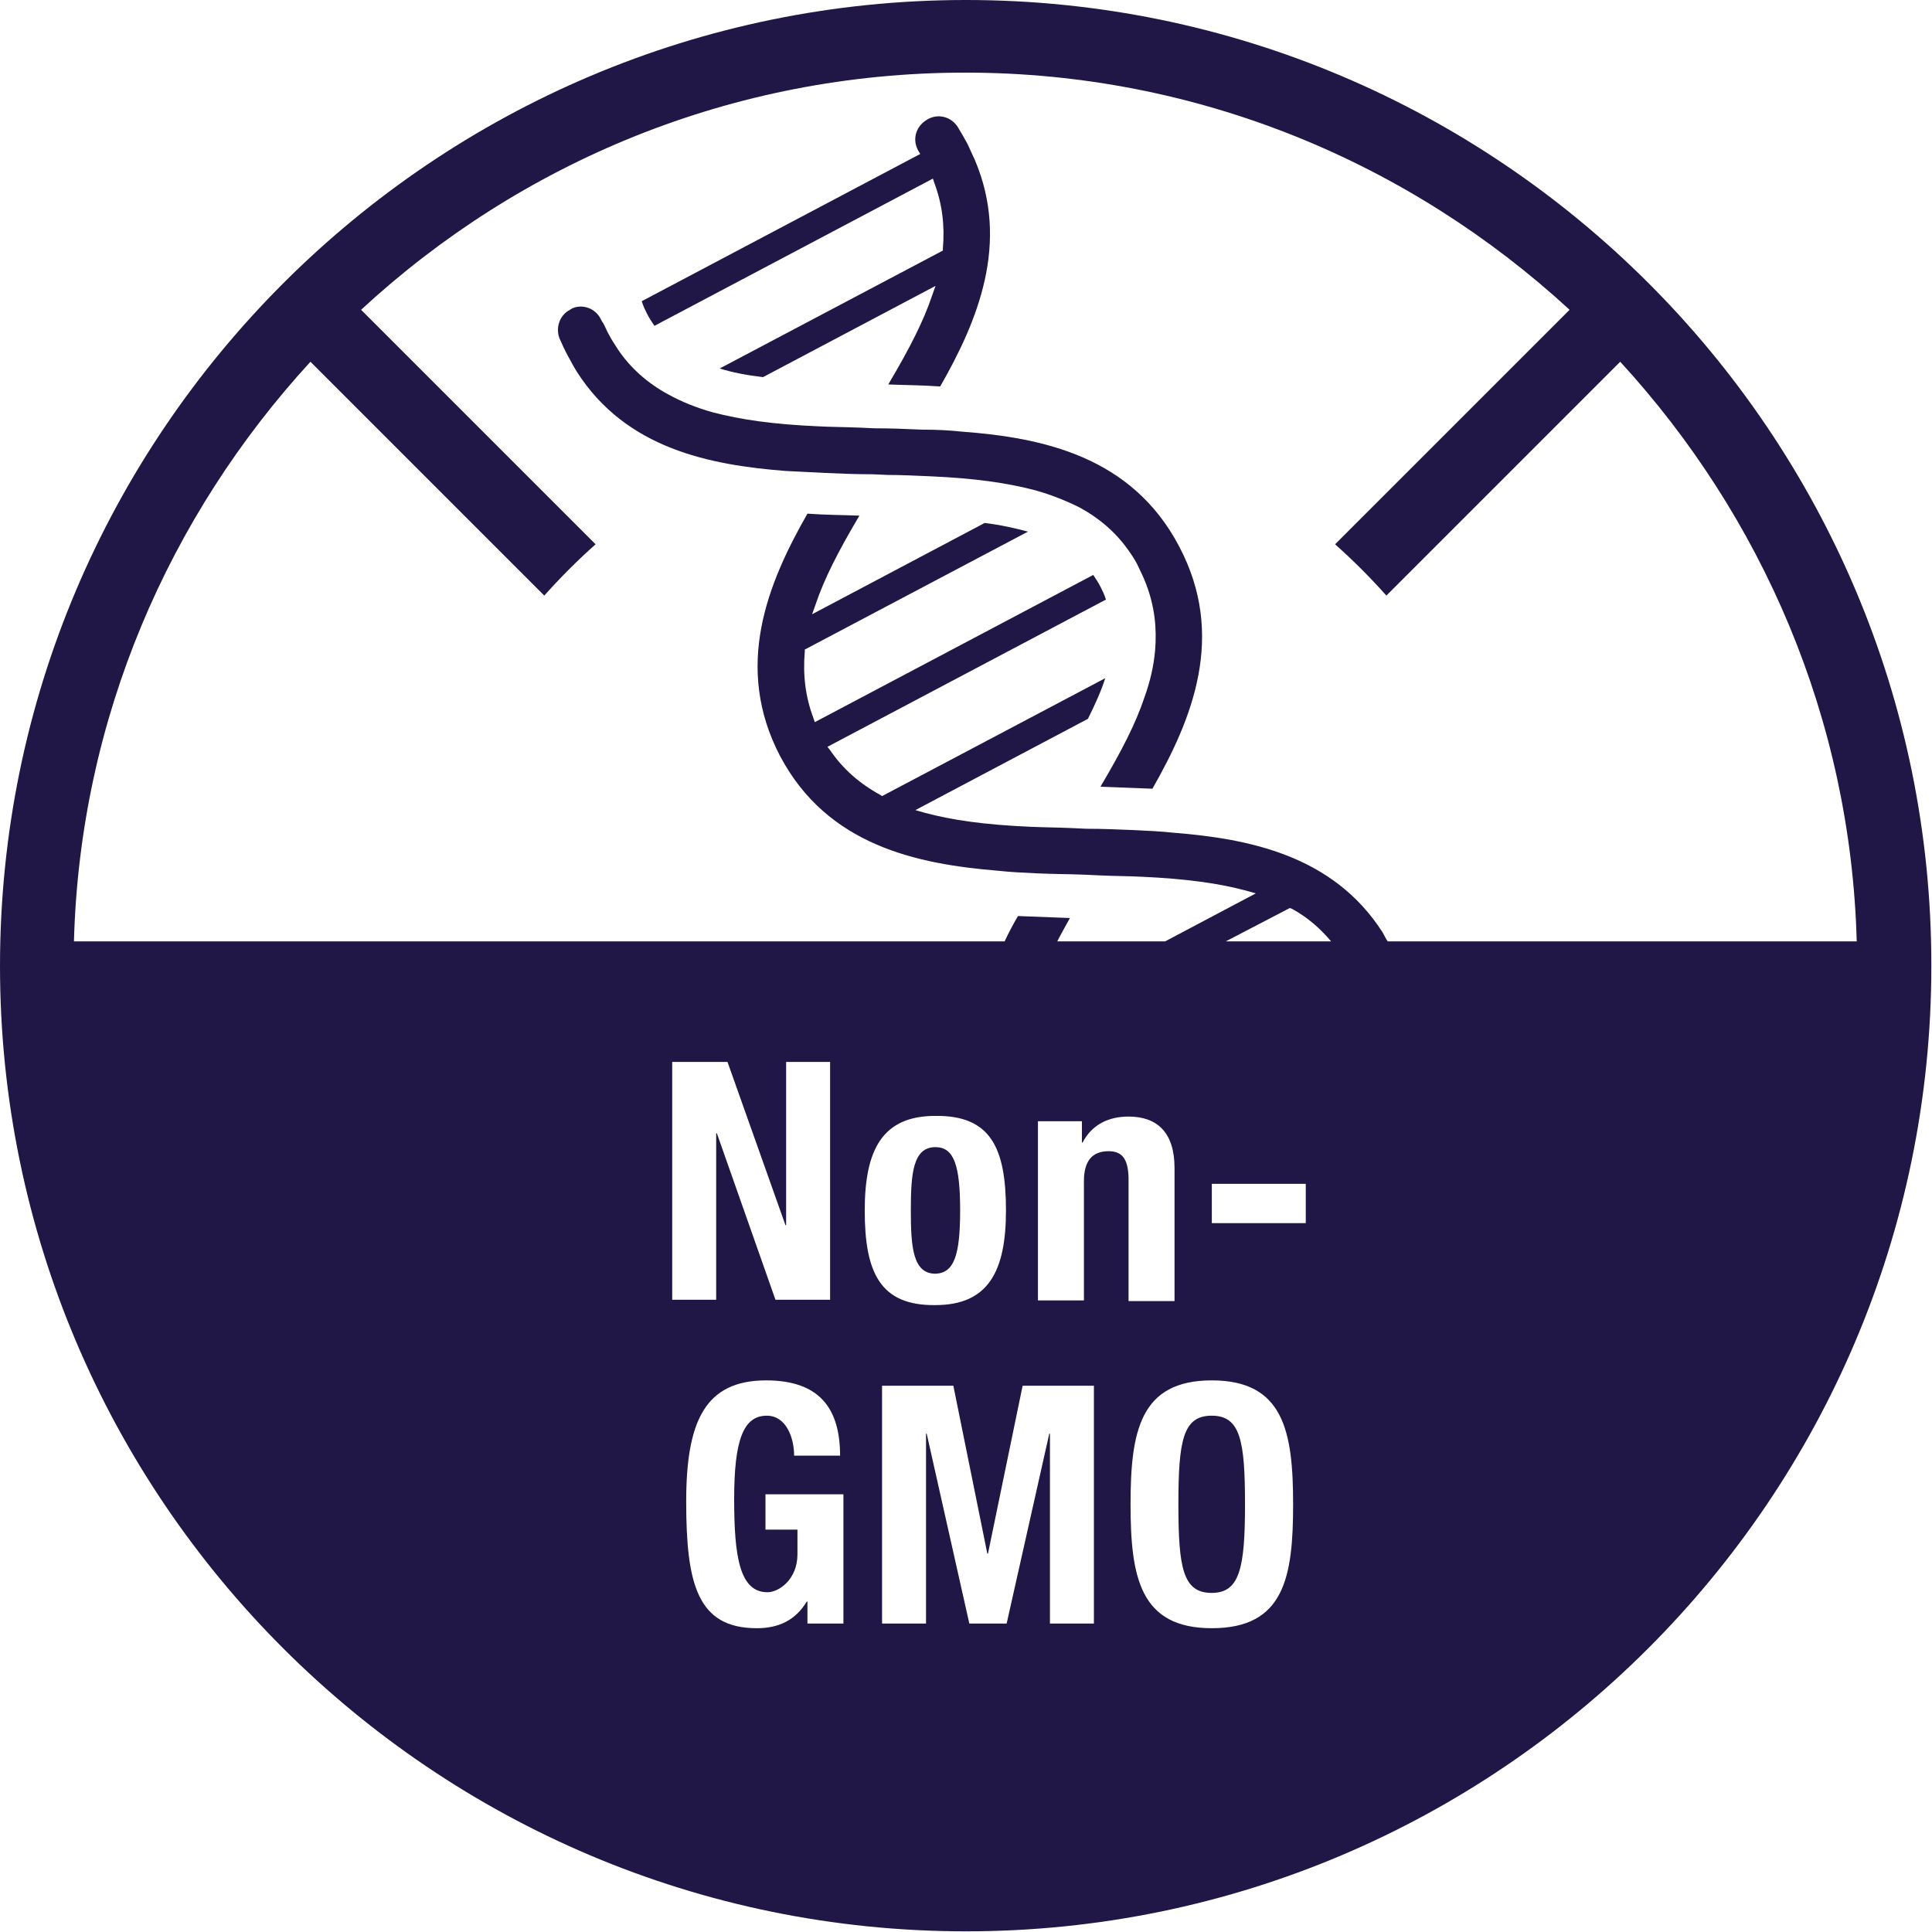 <svg width="29" height="29" viewBox="0 0 29 29" fill="none" xmlns="http://www.w3.org/2000/svg">
<path d="M14.412 18.169C14.412 17.499 14.322 17.219 14.042 17.219C13.702 17.219 13.672 17.619 13.672 18.169C13.672 18.719 13.702 19.119 14.042 19.119C14.322 19.109 14.412 18.839 14.412 18.169Z" fill="#201747"/>
<path d="M18.188 21.25C17.758 21.25 17.688 21.62 17.688 22.58C17.688 23.54 17.758 23.91 18.188 23.91C18.608 23.91 18.688 23.54 18.688 22.58C18.688 21.62 18.617 21.25 18.188 21.25Z" fill="#201747"/>
<path d="M14.5 0C6.51 0 0 6.5 0 14.5C0 22.49 6.5 28.99 14.5 28.99C22.49 28.99 28.99 22.49 28.99 14.5C29 6.5 22.49 0 14.5 0ZM12.65 24.37H12.12V24.04H12.11C11.94 24.32 11.69 24.44 11.36 24.44C10.47 24.44 10.3 23.78 10.3 22.54C10.3 21.34 10.58 20.72 11.5 20.72C12.29 20.72 12.61 21.13 12.61 21.85H11.92C11.92 21.58 11.8 21.25 11.51 21.25C11.16 21.25 11.02 21.61 11.02 22.5C11.02 23.36 11.1 23.9 11.52 23.9C11.69 23.9 11.97 23.71 11.97 23.33V22.96H11.49V22.43H12.66V24.37H12.65ZM10.09 19.51V15.94H10.92L11.79 18.39H11.8V15.94H12.46V19.51H11.64L10.76 17.01H10.75V19.51H10.09ZM12.98 18.17C12.98 17.25 13.25 16.75 14.04 16.75C14.87 16.74 15.1 17.23 15.1 18.17C15.1 19.09 14.83 19.59 14.04 19.59C13.21 19.6 12.98 19.1 12.98 18.17ZM16.42 24.37H15.76V21.52H15.75L15.11 24.37H14.55L13.91 21.52H13.9V24.37H13.24V20.8H14.31L14.82 23.32H14.83L15.35 20.8H16.42V24.37ZM16.64 17.28C16.4 17.28 16.27 17.42 16.27 17.73V19.52H15.58V16.83H16.24V17.15H16.25C16.39 16.88 16.64 16.76 16.94 16.76C17.37 16.76 17.63 17 17.63 17.53V19.53H16.94V17.67C16.93 17.39 16.84 17.28 16.64 17.28ZM18.19 24.44C17.11 24.44 16.97 23.67 16.97 22.58C16.97 21.49 17.11 20.72 18.19 20.72C19.27 20.72 19.41 21.49 19.41 22.58C19.41 23.67 19.28 24.44 18.19 24.44ZM19.6 18.36H18.19V17.77H19.6V18.36ZM18.4 14.13L19.36 13.63L19.39 13.64C19.63 13.77 19.82 13.94 19.98 14.13H18.4ZM20.83 14.13C20.8 14.09 20.78 14.04 20.75 13.99C20.01 12.84 18.75 12.59 17.62 12.5C17.44 12.48 17.24 12.47 17.02 12.46C16.78 12.45 16.55 12.44 16.31 12.44L16.09 12.43C15.89 12.42 15.68 12.42 15.46 12.41C14.78 12.38 14.29 12.31 13.88 12.2L13.74 12.16L16.33 10.79C16.44 10.57 16.53 10.37 16.59 10.18L13.24 11.95L13.21 11.93C12.9 11.76 12.65 11.54 12.46 11.26L12.42 11.21L16.6 9C16.58 8.93 16.55 8.87 16.52 8.81C16.49 8.75 16.45 8.69 16.41 8.63L12.23 10.84L12.21 10.78C12.09 10.46 12.05 10.14 12.08 9.78V9.75L15.43 7.98C15.24 7.93 15.03 7.88 14.78 7.85L12.19 9.22L12.24 9.08C12.37 8.69 12.58 8.28 12.9 7.74C12.65 7.73 12.39 7.73 12.12 7.71C11.52 8.76 11.01 10.01 11.71 11.35C12.42 12.69 13.76 12.97 14.98 13.07C15.16 13.09 15.36 13.1 15.58 13.11C15.81 13.12 16.05 13.12 16.29 13.13L16.51 13.14C16.71 13.15 16.93 13.15 17.13 13.16C17.81 13.19 18.3 13.26 18.71 13.37L18.85 13.41L17.49 14.13H15.87C15.93 14.01 15.99 13.91 16.06 13.78C15.81 13.77 15.54 13.76 15.28 13.75C15.21 13.87 15.14 14 15.08 14.13H1.11C1.2 10.78 2.54 7.74 4.66 5.43L8.17 8.94C8.41 8.67 8.67 8.41 8.94 8.17L5.42 4.65C7.81 2.44 10.99 1.09 14.49 1.09C17.99 1.09 21.17 2.45 23.56 4.65L20.04 8.17C20.31 8.41 20.57 8.67 20.81 8.94L24.32 5.43C26.44 7.74 27.78 10.78 27.87 14.13H20.83Z" fill="#201747"/>
<path d="M14.438 6.479C14.258 6.459 14.058 6.449 13.838 6.449C13.608 6.439 13.378 6.429 13.128 6.429L12.908 6.419C12.658 6.409 12.458 6.409 12.278 6.399C11.598 6.369 11.118 6.299 10.698 6.189C10.448 6.119 10.228 6.029 10.028 5.919C9.718 5.749 9.468 5.529 9.278 5.249C9.228 5.169 9.178 5.099 9.138 5.019C9.108 4.969 9.088 4.909 9.048 4.839L9.038 4.829L9.018 4.789C8.938 4.629 8.748 4.559 8.588 4.629C8.578 4.639 8.568 4.639 8.558 4.649C8.398 4.729 8.338 4.919 8.398 5.079C8.438 5.169 8.478 5.259 8.528 5.349C8.568 5.419 8.608 5.499 8.658 5.579C9.398 6.739 10.658 6.979 11.788 7.069C11.968 7.079 12.168 7.089 12.388 7.099C12.618 7.109 12.848 7.119 13.098 7.119L13.328 7.129C13.518 7.129 13.728 7.139 13.958 7.149C14.638 7.179 15.118 7.249 15.538 7.359C15.788 7.429 16.008 7.519 16.208 7.619C16.518 7.789 16.768 8.009 16.958 8.289C17.008 8.359 17.058 8.439 17.098 8.529C17.138 8.609 17.178 8.699 17.208 8.779C17.328 9.099 17.368 9.419 17.338 9.769C17.318 9.989 17.268 10.219 17.178 10.469C17.048 10.859 16.838 11.269 16.518 11.809C16.768 11.819 17.038 11.829 17.298 11.839C17.898 10.789 18.408 9.539 17.698 8.199C16.988 6.849 15.648 6.569 14.438 6.479Z" fill="#201747"/>
<path d="M9.713 4.711C9.743 4.771 9.783 4.831 9.823 4.891L14.003 2.681L14.023 2.741C14.143 3.061 14.183 3.381 14.153 3.731V3.761L10.803 5.531C10.993 5.591 11.203 5.631 11.453 5.661L14.043 4.291L13.993 4.431C13.863 4.821 13.653 5.231 13.333 5.771C13.573 5.781 13.843 5.781 14.113 5.801C14.673 4.821 15.163 3.651 14.633 2.401C14.593 2.311 14.553 2.231 14.523 2.161C14.473 2.071 14.423 1.981 14.373 1.901C14.273 1.751 14.083 1.701 13.923 1.791C13.913 1.801 13.903 1.801 13.893 1.811C13.743 1.911 13.693 2.101 13.783 2.261L13.813 2.311L9.633 4.521C9.653 4.591 9.683 4.651 9.713 4.711Z" fill="#201747"/>
</svg>

